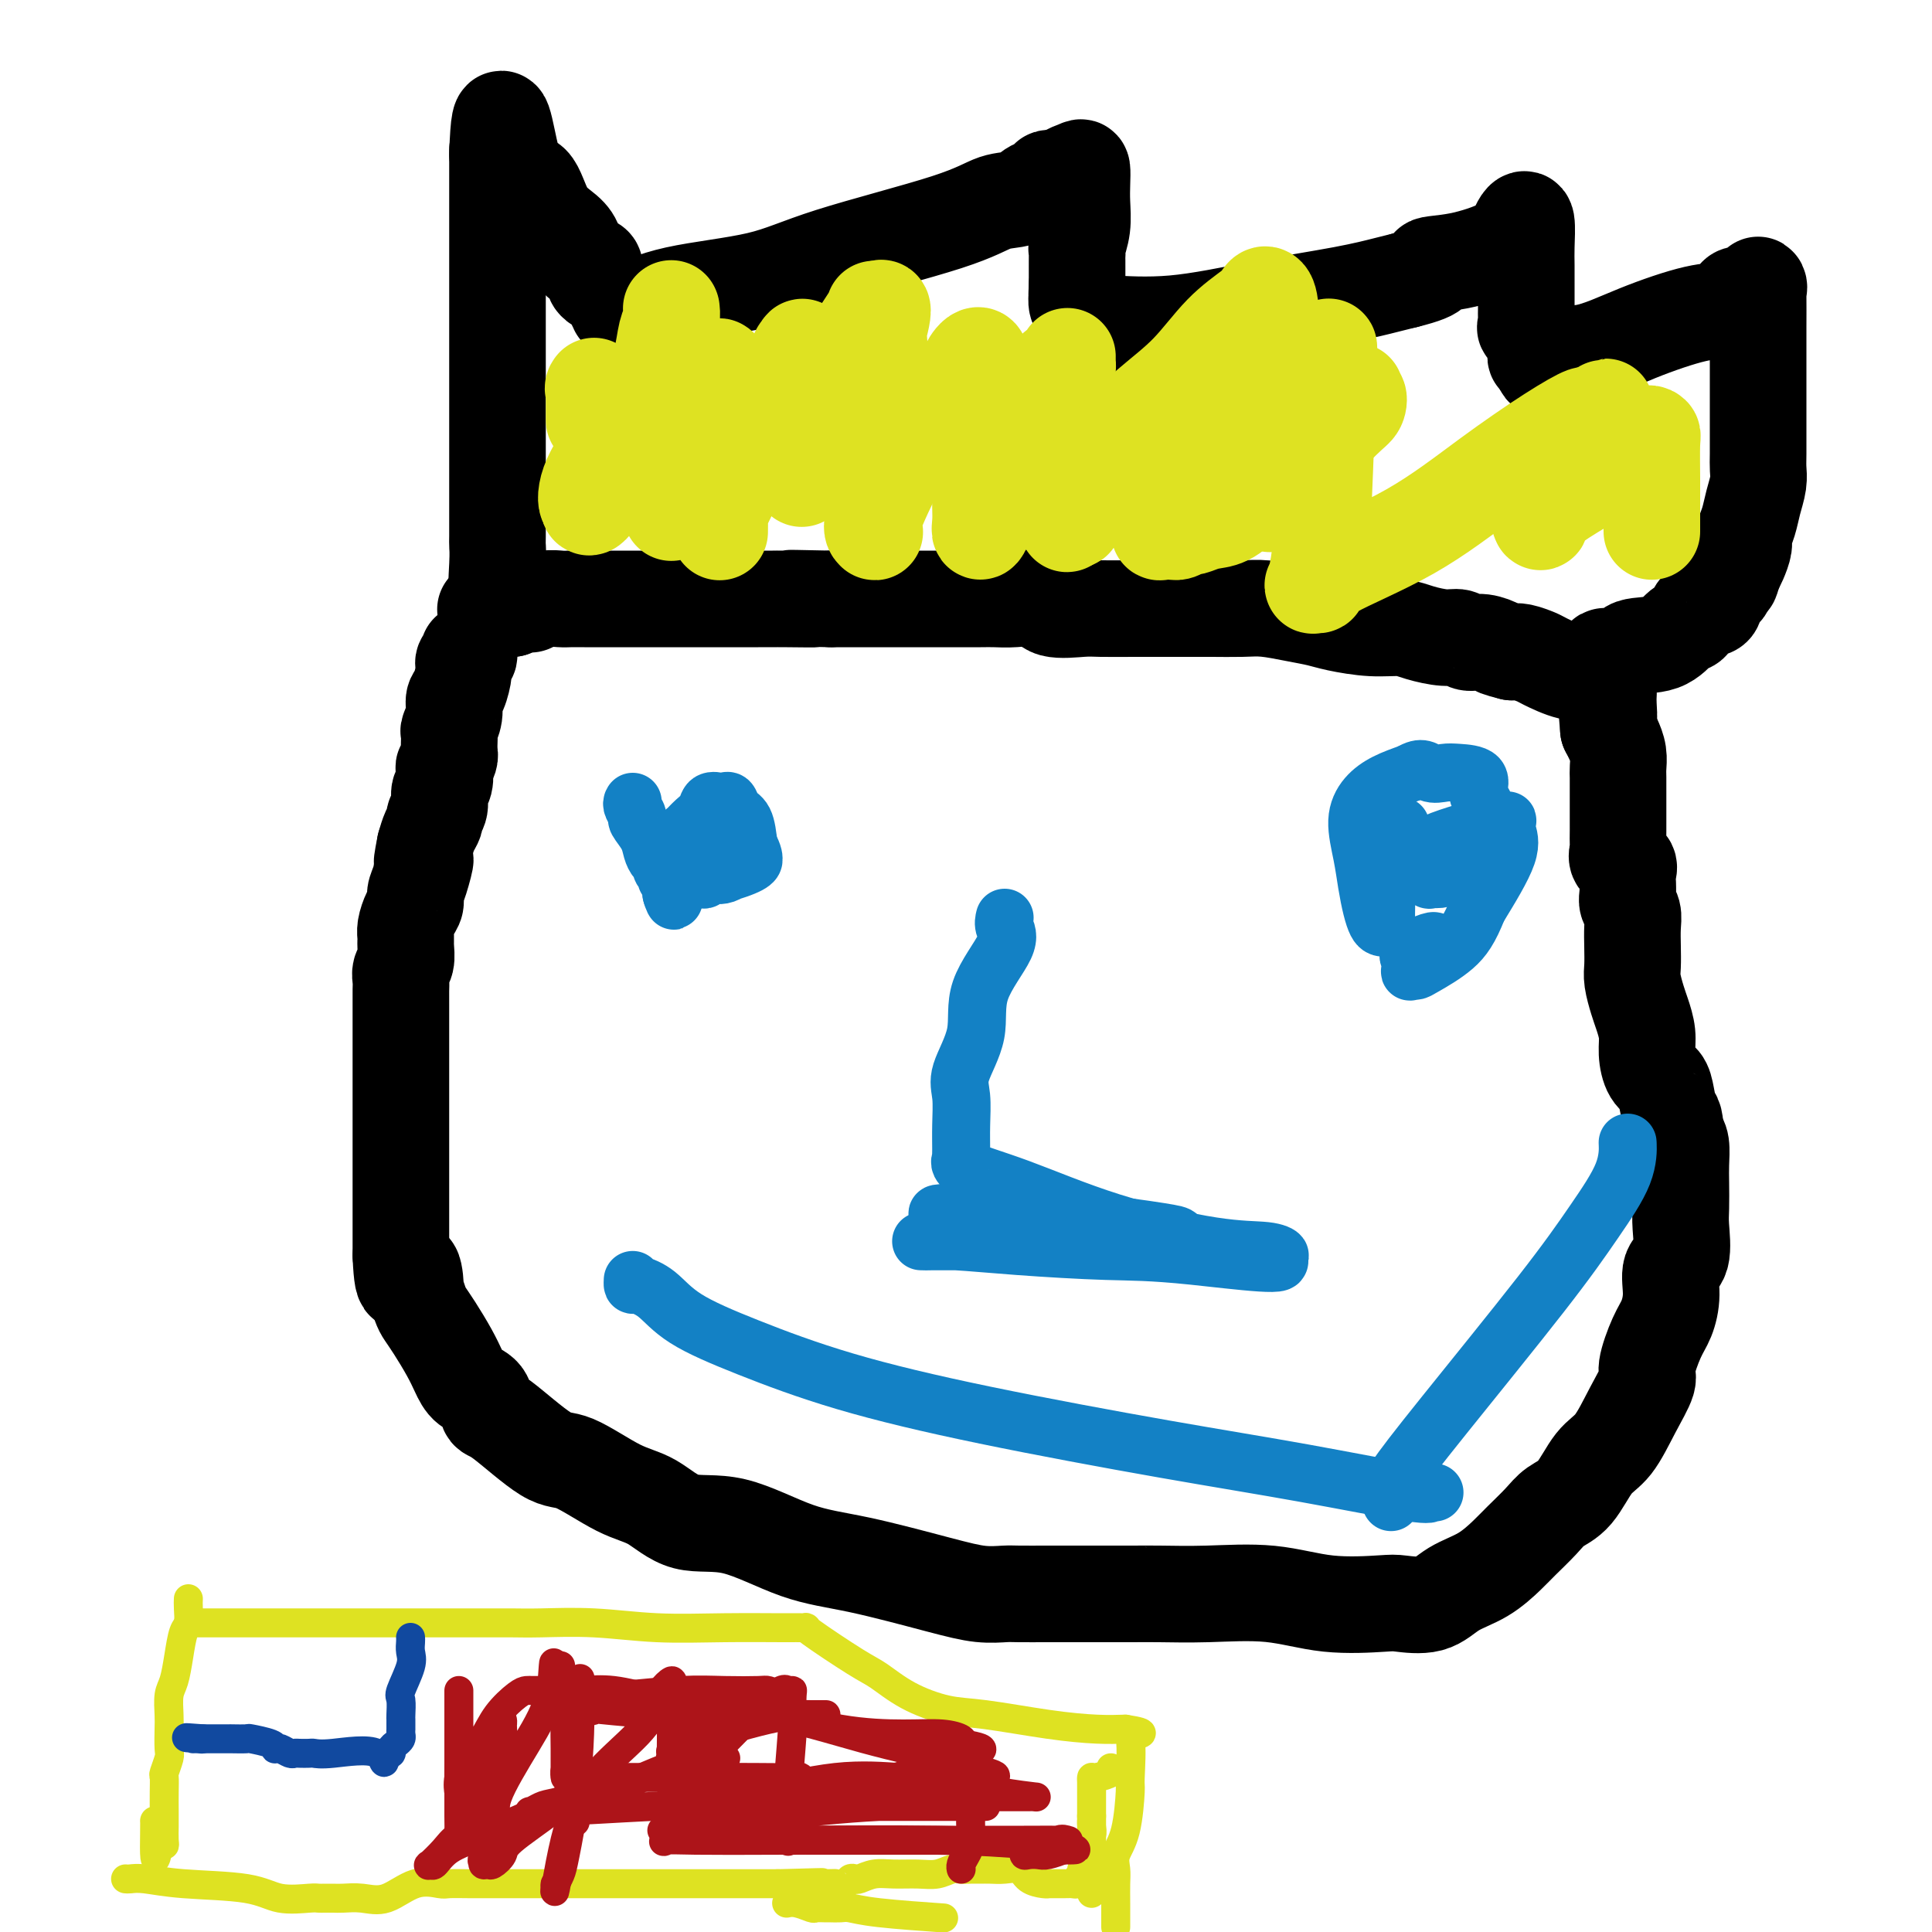 <svg viewBox='0 0 400 400' version='1.1' xmlns='http://www.w3.org/2000/svg' xmlns:xlink='http://www.w3.org/1999/xlink'><g fill='none' stroke='#000000' stroke-width='20' stroke-linecap='round' stroke-linejoin='round'><path d='M97,135c0.119,0.341 0.238,0.681 0,1c-0.238,0.319 -0.833,0.616 -1,1c-0.167,0.384 0.095,0.856 0,2c-0.095,1.144 -0.547,2.960 -1,4c-0.453,1.040 -0.906,1.305 -1,2c-0.094,0.695 0.171,1.821 0,3c-0.171,1.179 -0.778,2.411 -1,3c-0.222,0.589 -0.060,0.536 0,1c0.060,0.464 0.017,1.446 0,2c-0.017,0.554 -0.008,0.678 0,1c0.008,0.322 0.016,0.840 0,1c-0.016,0.160 -0.056,-0.038 0,0c0.056,0.038 0.207,0.313 0,1c-0.207,0.687 -0.772,1.787 -1,2c-0.228,0.213 -0.118,-0.462 0,0c0.118,0.462 0.243,2.059 0,3c-0.243,0.941 -0.853,1.224 -1,2c-0.147,0.776 0.168,2.045 0,3c-0.168,0.955 -0.818,1.596 -1,2c-0.182,0.404 0.105,0.570 0,1c-0.105,0.430 -0.601,1.123 -1,2c-0.399,0.877 -0.699,1.939 -1,3'/><path d='M88,175c-1.349,6.666 -0.221,3.332 0,3c0.221,-0.332 -0.467,2.337 -1,4c-0.533,1.663 -0.913,2.318 -1,3c-0.087,0.682 0.120,1.389 0,2c-0.120,0.611 -0.567,1.126 -1,2c-0.433,0.874 -0.852,2.107 -1,3c-0.148,0.893 -0.026,1.447 0,2c0.026,0.553 -0.046,1.106 0,2c0.046,0.894 0.208,2.129 0,3c-0.208,0.871 -0.788,1.378 -1,2c-0.212,0.622 -0.057,1.359 0,2c0.057,0.641 0.015,1.186 0,2c-0.015,0.814 -0.004,1.897 0,3c0.004,1.103 0.001,2.225 0,3c-0.001,0.775 -0.000,1.204 0,2c0.000,0.796 0.000,1.958 0,3c-0.000,1.042 -0.000,1.963 0,3c0.000,1.037 0.000,2.189 0,3c-0.000,0.811 -0.000,1.281 0,2c0.000,0.719 0.000,1.687 0,3c-0.000,1.313 -0.000,2.972 0,4c0.000,1.028 0.000,1.424 0,2c-0.000,0.576 -0.000,1.333 0,2c0.000,0.667 0.000,1.245 0,2c-0.000,0.755 -0.000,1.689 0,3c0.000,1.311 0.000,3.001 0,4c-0.000,0.999 -0.000,1.306 0,2c0.000,0.694 0.000,1.774 0,3c-0.000,1.226 -0.000,2.599 0,4c0.000,1.401 0.000,2.829 0,4c-0.000,1.171 -0.000,2.086 0,3'/><path d='M83,260c0.389,9.320 1.360,4.121 2,3c0.640,-1.121 0.947,1.836 1,3c0.053,1.164 -0.148,0.534 0,1c0.148,0.466 0.645,2.028 1,3c0.355,0.972 0.569,1.353 1,2c0.431,0.647 1.079,1.561 2,3c0.921,1.439 2.116,3.402 3,5c0.884,1.598 1.455,2.832 2,4c0.545,1.168 1.062,2.272 2,3c0.938,0.728 2.297,1.080 3,2c0.703,0.920 0.749,2.407 1,3c0.251,0.593 0.708,0.292 3,2c2.292,1.708 6.419,5.426 9,7c2.581,1.574 3.615,1.006 6,2c2.385,0.994 6.121,3.551 9,5c2.879,1.449 4.900,1.790 7,3c2.100,1.210 4.278,3.290 7,4c2.722,0.710 5.987,0.050 10,1c4.013,0.950 8.773,3.508 13,5c4.227,1.492 7.920,1.916 13,3c5.080,1.084 11.547,2.826 16,4c4.453,1.174 6.893,1.779 9,2c2.107,0.221 3.879,0.059 5,0c1.121,-0.059 1.589,-0.016 3,0c1.411,0.016 3.765,0.004 6,0c2.235,-0.004 4.352,-0.001 6,0c1.648,0.001 2.828,0.000 4,0c1.172,-0.000 2.335,-0.000 3,0c0.665,0.000 0.833,0.000 1,0'/><path d='M231,330c5.051,0.002 3.678,0.008 4,0c0.322,-0.008 2.338,-0.030 5,0c2.662,0.030 5.970,0.113 10,0c4.030,-0.113 8.783,-0.420 13,0c4.217,0.420 7.896,1.567 12,2c4.104,0.433 8.631,0.150 11,0c2.369,-0.150 2.581,-0.169 4,0c1.419,0.169 4.044,0.524 6,0c1.956,-0.524 3.241,-1.929 5,-3c1.759,-1.071 3.992,-1.810 6,-3c2.008,-1.190 3.790,-2.833 5,-4c1.210,-1.167 1.849,-1.860 3,-3c1.151,-1.140 2.814,-2.728 4,-4c1.186,-1.272 1.895,-2.228 3,-3c1.105,-0.772 2.605,-1.359 4,-3c1.395,-1.641 2.684,-4.337 4,-6c1.316,-1.663 2.660,-2.293 4,-4c1.340,-1.707 2.677,-4.489 4,-7c1.323,-2.511 2.632,-4.750 3,-6c0.368,-1.250 -0.205,-1.511 0,-3c0.205,-1.489 1.187,-4.205 2,-6c0.813,-1.795 1.458,-2.669 2,-4c0.542,-1.331 0.982,-3.120 1,-5c0.018,-1.880 -0.388,-3.850 0,-5c0.388,-1.150 1.568,-1.479 2,-3c0.432,-1.521 0.117,-4.235 0,-6c-0.117,-1.765 -0.034,-2.581 0,-4c0.034,-1.419 0.019,-3.442 0,-5c-0.019,-1.558 -0.044,-2.650 0,-4c0.044,-1.350 0.155,-2.957 0,-4c-0.155,-1.043 -0.578,-1.521 -1,-2'/><path d='M347,235c-0.329,-4.575 -0.653,-3.511 -1,-4c-0.347,-0.489 -0.719,-2.531 -1,-4c-0.281,-1.469 -0.471,-2.364 -1,-3c-0.529,-0.636 -1.398,-1.012 -2,-2c-0.602,-0.988 -0.935,-2.589 -1,-4c-0.065,-1.411 0.140,-2.631 0,-4c-0.140,-1.369 -0.626,-2.886 -1,-4c-0.374,-1.114 -0.636,-1.824 -1,-3c-0.364,-1.176 -0.828,-2.818 -1,-4c-0.172,-1.182 -0.050,-1.902 0,-3c0.050,-1.098 0.027,-2.573 0,-4c-0.027,-1.427 -0.060,-2.807 0,-4c0.060,-1.193 0.212,-2.199 0,-3c-0.212,-0.801 -0.789,-1.397 -1,-2c-0.211,-0.603 -0.054,-1.212 0,-2c0.054,-0.788 0.007,-1.754 0,-2c-0.007,-0.246 0.026,0.228 0,0c-0.026,-0.228 -0.112,-1.159 0,-2c0.112,-0.841 0.422,-1.594 0,-2c-0.422,-0.406 -1.577,-0.466 -2,-1c-0.423,-0.534 -0.113,-1.541 0,-2c0.113,-0.459 0.030,-0.369 0,-1c-0.030,-0.631 -0.008,-1.983 0,-3c0.008,-1.017 0.002,-1.700 0,-3c-0.002,-1.300 0.000,-3.219 0,-4c-0.000,-0.781 -0.003,-0.425 0,-1c0.003,-0.575 0.012,-2.079 0,-3c-0.012,-0.921 -0.044,-1.257 0,-2c0.044,-0.743 0.166,-1.892 0,-3c-0.166,-1.108 -0.619,-2.174 -1,-3c-0.381,-0.826 -0.691,-1.413 -1,-2'/><path d='M333,151c-0.774,-8.634 -0.208,-4.219 0,-3c0.208,1.219 0.057,-0.759 0,-2c-0.057,-1.241 -0.020,-1.744 0,-2c0.020,-0.256 0.022,-0.265 0,-1c-0.022,-0.735 -0.067,-2.198 0,-3c0.067,-0.802 0.246,-0.945 0,-1c-0.246,-0.055 -0.917,-0.021 -1,0c-0.083,0.021 0.421,0.031 0,0c-0.421,-0.031 -1.769,-0.103 -3,0c-1.231,0.103 -2.347,0.381 -4,0c-1.653,-0.381 -3.845,-1.422 -5,-2c-1.155,-0.578 -1.272,-0.694 -2,-1c-0.728,-0.306 -2.065,-0.802 -3,-1c-0.935,-0.198 -1.467,-0.099 -2,0'/><path d='M313,135c-3.634,-0.935 -2.718,-0.772 -3,-1c-0.282,-0.228 -1.762,-0.849 -3,-1c-1.238,-0.151 -2.233,0.166 -3,0c-0.767,-0.166 -1.304,-0.814 -2,-1c-0.696,-0.186 -1.551,0.091 -3,0c-1.449,-0.091 -3.492,-0.549 -5,-1c-1.508,-0.451 -2.481,-0.894 -4,-1c-1.519,-0.106 -3.585,0.126 -6,0c-2.415,-0.126 -5.179,-0.608 -7,-1c-1.821,-0.392 -2.700,-0.693 -4,-1c-1.300,-0.307 -3.021,-0.618 -5,-1c-1.979,-0.382 -4.214,-0.834 -6,-1c-1.786,-0.166 -3.122,-0.044 -5,0c-1.878,0.044 -4.299,0.012 -6,0c-1.701,-0.012 -2.682,-0.004 -4,0c-1.318,0.004 -2.973,0.003 -5,0c-2.027,-0.003 -4.427,-0.008 -7,0c-2.573,0.008 -5.318,0.030 -7,0c-1.682,-0.030 -2.302,-0.113 -4,0c-1.698,0.113 -4.473,0.423 -6,0c-1.527,-0.423 -1.804,-1.577 -3,-2c-1.196,-0.423 -3.311,-0.113 -5,0c-1.689,0.113 -2.953,0.030 -4,0c-1.047,-0.030 -1.875,-0.008 -3,0c-1.125,0.008 -2.545,0.002 -4,0c-1.455,-0.002 -2.946,-0.001 -5,0c-2.054,0.001 -4.672,0.000 -7,0c-2.328,-0.000 -4.366,-0.000 -6,0c-1.634,0.000 -2.863,0.000 -4,0c-1.137,-0.000 -2.182,-0.000 -3,0c-0.818,0.000 -1.409,0.000 -2,0'/><path d='M172,124c-14.563,-0.309 -5.970,-0.083 -4,0c1.970,0.083 -2.684,0.022 -5,0c-2.316,-0.022 -2.296,-0.006 -3,0c-0.704,0.006 -2.134,0.002 -3,0c-0.866,-0.002 -1.170,-0.000 -2,0c-0.830,0.000 -2.188,0.000 -3,0c-0.812,-0.000 -1.078,-0.000 -2,0c-0.922,0.000 -2.500,0.000 -4,0c-1.500,-0.000 -2.923,-0.000 -4,0c-1.077,0.000 -1.808,-0.000 -3,0c-1.192,0.000 -2.844,0.000 -4,0c-1.156,-0.000 -1.815,-0.000 -3,0c-1.185,0.000 -2.897,0.000 -5,0c-2.103,-0.000 -4.596,-0.001 -6,0c-1.404,0.001 -1.719,0.004 -2,0c-0.281,-0.004 -0.530,-0.015 -1,0c-0.470,0.015 -1.163,0.057 -2,0c-0.837,-0.057 -1.820,-0.212 -3,0c-1.180,0.212 -2.556,0.792 -3,1c-0.444,0.208 0.046,0.046 0,0c-0.046,-0.046 -0.628,0.026 -1,0c-0.372,-0.026 -0.535,-0.150 -1,0c-0.465,0.150 -1.233,0.575 -2,1'/><path d='M106,126c-10.377,0.309 -3.320,0.083 -1,0c2.320,-0.083 -0.097,-0.022 -1,0c-0.903,0.022 -0.294,0.006 0,0c0.294,-0.006 0.271,-0.002 0,0c-0.271,0.002 -0.792,0.000 -1,0c-0.208,-0.000 -0.104,-0.000 0,0'/><path d='M103,126c-0.464,-1.807 -0.124,-6.324 0,-9c0.124,-2.676 0.033,-3.512 0,-4c-0.033,-0.488 -0.009,-0.627 0,-2c0.009,-1.373 0.002,-3.978 0,-6c-0.002,-2.022 -0.001,-3.460 0,-5c0.001,-1.540 0.000,-3.183 0,-5c-0.000,-1.817 -0.000,-3.808 0,-5c0.000,-1.192 0.000,-1.583 0,-3c-0.000,-1.417 -0.000,-3.859 0,-6c0.000,-2.141 0.000,-3.982 0,-6c-0.000,-2.018 -0.000,-4.214 0,-6c0.000,-1.786 0.000,-3.164 0,-5c-0.000,-1.836 -0.000,-4.132 0,-6c0.000,-1.868 0.000,-3.309 0,-5c-0.000,-1.691 -0.000,-3.631 0,-5c0.000,-1.369 0.000,-2.167 0,-3c-0.000,-0.833 -0.000,-1.700 0,-3c0.000,-1.300 0.000,-3.032 0,-4c-0.000,-0.968 -0.000,-1.171 0,-2c0.000,-0.829 0.000,-2.284 0,-3c-0.000,-0.716 -0.000,-0.693 0,-1c0.000,-0.307 0.000,-0.945 0,-1c-0.000,-0.055 -0.000,0.472 0,1'/><path d='M103,32c0.470,-14.536 1.646,-3.876 3,1c1.354,4.876 2.885,3.969 4,5c1.115,1.031 1.813,4.001 3,6c1.187,1.999 2.861,3.029 4,4c1.139,0.971 1.741,1.884 2,3c0.259,1.116 0.173,2.434 1,3c0.827,0.566 2.565,0.380 3,1c0.435,0.620 -0.433,2.047 0,3c0.433,0.953 2.168,1.432 3,2c0.832,0.568 0.762,1.223 1,2c0.238,0.777 0.784,1.675 1,2c0.216,0.325 0.102,0.078 0,0c-0.102,-0.078 -0.190,0.013 0,0c0.190,-0.013 0.659,-0.132 1,0c0.341,0.132 0.554,0.514 2,0c1.446,-0.514 4.125,-1.924 9,-3c4.875,-1.076 11.946,-1.817 17,-3c5.054,-1.183 8.091,-2.807 15,-5c6.909,-2.193 17.691,-4.955 24,-7c6.309,-2.045 8.145,-3.375 10,-4c1.855,-0.625 3.729,-0.546 5,-1c1.271,-0.454 1.939,-1.441 3,-2c1.061,-0.559 2.517,-0.689 3,-1c0.483,-0.311 -0.005,-0.803 0,-1c0.005,-0.197 0.502,-0.098 1,0'/><path d='M218,37c9.534,-3.261 2.870,-0.915 1,0c-1.870,0.915 1.054,0.397 2,0c0.946,-0.397 -0.087,-0.673 0,-1c0.087,-0.327 1.292,-0.703 2,-1c0.708,-0.297 0.918,-0.514 1,0c0.082,0.514 0.036,1.759 0,3c-0.036,1.241 -0.062,2.479 0,4c0.062,1.521 0.213,3.324 0,5c-0.213,1.676 -0.789,3.224 -1,4c-0.211,0.776 -0.057,0.781 0,1c0.057,0.219 0.015,0.653 0,1c-0.015,0.347 -0.004,0.607 0,1c0.004,0.393 0.001,0.920 0,1c-0.001,0.080 -0.000,-0.286 0,0c0.000,0.286 0.000,1.225 0,2c-0.000,0.775 -0.000,1.388 0,2'/><path d='M223,59c-0.154,3.407 -0.037,1.424 0,1c0.037,-0.424 -0.004,0.709 0,1c0.004,0.291 0.053,-0.262 0,0c-0.053,0.262 -0.206,1.337 0,2c0.206,0.663 0.773,0.913 1,1c0.227,0.087 0.114,0.012 0,0c-0.114,-0.012 -0.227,0.039 0,0c0.227,-0.039 0.796,-0.168 1,0c0.204,0.168 0.044,0.634 0,1c-0.044,0.366 0.029,0.633 0,1c-0.029,0.367 -0.159,0.833 0,1c0.159,0.167 0.606,0.036 1,0c0.394,-0.036 0.735,0.023 1,0c0.265,-0.023 0.454,-0.128 3,0c2.546,0.128 7.447,0.490 13,0c5.553,-0.490 11.756,-1.832 18,-3c6.244,-1.168 12.527,-2.161 17,-3c4.473,-0.839 7.135,-1.526 9,-2c1.865,-0.474 2.932,-0.737 4,-1'/><path d='M291,58c8.328,-2.049 5.148,-2.671 5,-3c-0.148,-0.329 2.735,-0.366 6,-1c3.265,-0.634 6.913,-1.867 9,-3c2.087,-1.133 2.612,-2.167 3,-3c0.388,-0.833 0.640,-1.466 1,-2c0.360,-0.534 0.829,-0.970 1,0c0.171,0.970 0.046,3.347 0,5c-0.046,1.653 -0.012,2.581 0,4c0.012,1.419 0.001,3.330 0,5c-0.001,1.670 0.007,3.099 0,4c-0.007,0.901 -0.030,1.274 0,2c0.030,0.726 0.113,1.805 0,2c-0.113,0.195 -0.423,-0.494 0,0c0.423,0.494 1.580,2.171 2,3c0.420,0.829 0.102,0.810 0,1c-0.102,0.190 0.011,0.590 0,1c-0.011,0.410 -0.146,0.832 0,1c0.146,0.168 0.573,0.084 1,0'/><path d='M319,74c0.625,4.344 0.689,1.204 2,0c1.311,-1.204 3.871,-0.473 7,-1c3.129,-0.527 6.827,-2.313 11,-4c4.173,-1.687 8.823,-3.274 12,-4c3.177,-0.726 4.883,-0.589 6,-1c1.117,-0.411 1.644,-1.368 2,-2c0.356,-0.632 0.540,-0.938 1,-1c0.460,-0.062 1.195,0.120 2,0c0.805,-0.120 1.680,-0.544 2,-1c0.320,-0.456 0.086,-0.945 0,-1c-0.086,-0.055 -0.023,0.324 0,2c0.023,1.676 0.006,4.647 0,7c-0.006,2.353 -0.002,4.087 0,6c0.002,1.913 0.000,4.007 0,6c-0.000,1.993 0.001,3.887 0,5c-0.001,1.113 -0.003,1.445 0,3c0.003,1.555 0.012,4.334 0,6c-0.012,1.666 -0.046,2.218 0,3c0.046,0.782 0.171,1.794 0,3c-0.171,1.206 -0.637,2.606 -1,4c-0.363,1.394 -0.622,2.782 -1,4c-0.378,1.218 -0.874,2.265 -1,3c-0.126,0.735 0.120,1.160 0,2c-0.120,0.840 -0.606,2.097 -1,3c-0.394,0.903 -0.697,1.451 -1,2'/><path d='M359,118c-0.930,3.191 -0.757,2.168 -1,2c-0.243,-0.168 -0.904,0.519 -1,1c-0.096,0.481 0.374,0.755 0,1c-0.374,0.245 -1.592,0.460 -2,1c-0.408,0.540 -0.007,1.406 0,2c0.007,0.594 -0.381,0.916 -1,1c-0.619,0.084 -1.467,-0.072 -2,0c-0.533,0.072 -0.749,0.371 -1,1c-0.251,0.629 -0.538,1.588 -1,2c-0.462,0.412 -1.101,0.279 -2,1c-0.899,0.721 -2.058,2.298 -4,3c-1.942,0.702 -4.666,0.531 -6,1c-1.334,0.469 -1.279,1.579 -2,2c-0.721,0.421 -2.218,0.151 -3,0c-0.782,-0.151 -0.849,-0.185 -1,0c-0.151,0.185 -0.387,0.588 -1,1c-0.613,0.412 -1.604,0.832 -2,1c-0.396,0.168 -0.198,0.084 0,0'/></g>
<g fill='none' stroke='#DEE222' stroke-width='20' stroke-linecap='round' stroke-linejoin='round'><path d='M123,87c0.000,-0.107 0.000,-0.215 0,-1c-0.000,-0.785 -0.000,-2.249 0,-3c0.000,-0.751 0.001,-0.790 0,-1c-0.001,-0.210 -0.002,-0.591 0,-1c0.002,-0.409 0.008,-0.847 0,-1c-0.008,-0.153 -0.030,-0.020 0,0c0.030,0.020 0.113,-0.072 0,0c-0.113,0.072 -0.423,0.309 0,1c0.423,0.691 1.577,1.836 2,3c0.423,1.164 0.113,2.348 0,3c-0.113,0.652 -0.030,0.772 0,1c0.030,0.228 0.008,0.564 0,1c-0.008,0.436 -0.002,0.973 0,1c0.002,0.027 0.001,-0.454 0,0c-0.001,0.454 -0.000,1.844 0,3c0.000,1.156 0.000,2.078 0,3'/><path d='M125,96c0.308,3.170 0.079,3.096 0,3c-0.079,-0.096 -0.006,-0.214 0,0c0.006,0.214 -0.055,0.760 0,1c0.055,0.240 0.225,0.172 0,0c-0.225,-0.172 -0.844,-0.450 -1,0c-0.156,0.450 0.151,1.628 0,2c-0.151,0.372 -0.759,-0.060 -1,0c-0.241,0.060 -0.116,0.614 0,1c0.116,0.386 0.224,0.604 0,1c-0.224,0.396 -0.778,0.970 -1,1c-0.222,0.030 -0.111,-0.485 0,-1'/><path d='M122,104c-0.697,0.746 -0.940,-1.390 0,-4c0.940,-2.610 3.064,-5.693 5,-9c1.936,-3.307 3.685,-6.839 5,-9c1.315,-2.161 2.195,-2.951 3,-4c0.805,-1.049 1.536,-2.358 2,-4c0.464,-1.642 0.660,-3.618 1,-5c0.340,-1.382 0.823,-2.171 1,-3c0.177,-0.829 0.047,-1.700 0,-2c-0.047,-0.300 -0.013,-0.030 0,0c0.013,0.030 0.003,-0.179 0,0c-0.003,0.179 -0.001,0.746 0,2c0.001,1.254 0.000,3.196 0,5c-0.000,1.804 -0.000,3.469 0,6c0.000,2.531 0.000,5.928 0,8c-0.000,2.072 -0.000,2.819 0,4c0.000,1.181 0.000,2.797 0,4c-0.000,1.203 -0.000,1.994 0,3c0.000,1.006 0.000,2.229 0,3c-0.000,0.771 -0.000,1.092 0,2c0.000,0.908 0.000,2.402 0,3c-0.000,0.598 -0.000,0.299 0,0'/><path d='M139,104c-0.009,5.265 -0.031,-0.571 0,-3c0.031,-2.429 0.116,-1.449 0,-2c-0.116,-0.551 -0.434,-2.632 0,-5c0.434,-2.368 1.619,-5.022 3,-7c1.381,-1.978 2.959,-3.279 4,-5c1.041,-1.721 1.547,-3.861 2,-5c0.453,-1.139 0.853,-1.275 1,-1c0.147,0.275 0.039,0.963 0,2c-0.039,1.037 -0.011,2.424 0,4c0.011,1.576 0.003,3.343 0,6c-0.003,2.657 -0.001,6.206 0,9c0.001,2.794 0.000,4.832 0,6c-0.000,1.168 0.000,1.465 0,2c-0.000,0.535 -0.000,1.307 0,2c0.000,0.693 0.002,1.307 0,2c-0.002,0.693 -0.006,1.467 0,1c0.006,-0.467 0.022,-2.174 0,-3c-0.022,-0.826 -0.080,-0.771 1,-3c1.080,-2.229 3.300,-6.742 5,-10c1.700,-3.258 2.881,-5.262 4,-8c1.119,-2.738 2.177,-6.211 3,-8c0.823,-1.789 1.412,-1.895 2,-2'/><path d='M164,76c2.486,-5.578 1.202,-2.523 1,-2c-0.202,0.523 0.678,-1.487 1,-2c0.322,-0.513 0.086,0.472 0,1c-0.086,0.528 -0.023,0.599 0,2c0.023,1.401 0.005,4.133 0,7c-0.005,2.867 0.002,5.870 0,8c-0.002,2.130 -0.014,3.387 0,5c0.014,1.613 0.054,3.582 0,4c-0.054,0.418 -0.203,-0.715 0,-2c0.203,-1.285 0.757,-2.723 1,-4c0.243,-1.277 0.174,-2.395 1,-5c0.826,-2.605 2.547,-6.698 5,-11c2.453,-4.302 5.637,-8.813 7,-11c1.363,-2.187 0.905,-2.050 1,-2c0.095,0.050 0.741,0.014 1,0c0.259,-0.014 0.129,-0.007 0,0'/><path d='M182,64c1.393,-1.161 0.374,2.436 0,4c-0.374,1.564 -0.104,1.096 0,3c0.104,1.904 0.042,6.180 0,9c-0.042,2.820 -0.064,4.184 0,7c0.064,2.816 0.213,7.084 0,10c-0.213,2.916 -0.788,4.481 -1,6c-0.212,1.519 -0.061,2.993 0,4c0.061,1.007 0.031,1.547 0,2c-0.031,0.453 -0.063,0.821 0,1c0.063,0.179 0.220,0.171 0,0c-0.220,-0.171 -0.817,-0.506 0,-3c0.817,-2.494 3.050,-7.147 5,-11c1.950,-3.853 3.619,-6.906 6,-10c2.381,-3.094 5.475,-6.230 7,-8c1.525,-1.770 1.481,-2.176 2,-3c0.519,-0.824 1.601,-2.068 2,-1c0.399,1.068 0.114,4.448 0,7c-0.114,2.552 -0.057,4.276 0,6'/><path d='M203,87c0.309,2.539 0.083,2.885 0,4c-0.083,1.115 -0.022,2.997 0,4c0.022,1.003 0.005,1.126 0,2c-0.005,0.874 0.003,2.501 0,4c-0.003,1.499 -0.016,2.872 0,4c0.016,1.128 0.061,2.011 0,3c-0.061,0.989 -0.227,2.083 0,2c0.227,-0.083 0.847,-1.343 1,-2c0.153,-0.657 -0.163,-0.712 1,-4c1.163,-3.288 3.804,-9.808 6,-14c2.196,-4.192 3.947,-6.054 5,-8c1.053,-1.946 1.406,-3.976 2,-5c0.594,-1.024 1.427,-1.044 2,-1c0.573,0.044 0.886,0.150 1,0c0.114,-0.150 0.031,-0.557 0,-1c-0.031,-0.443 -0.008,-0.921 0,-1c0.008,-0.079 0.002,0.242 0,0c-0.002,-0.242 -0.001,-1.048 0,1c0.001,2.048 0.003,6.949 0,11c-0.003,4.051 -0.011,7.251 0,11c0.011,3.749 0.041,8.048 0,10c-0.041,1.952 -0.155,1.558 0,1c0.155,-0.558 0.577,-1.279 1,-2'/><path d='M222,106c0.345,4.234 0.708,-0.180 2,-4c1.292,-3.820 3.512,-7.047 6,-10c2.488,-2.953 5.244,-5.631 8,-8c2.756,-2.369 5.512,-4.429 8,-7c2.488,-2.571 4.709,-5.652 7,-8c2.291,-2.348 4.652,-3.963 6,-5c1.348,-1.037 1.682,-1.494 2,-2c0.318,-0.506 0.621,-1.059 1,-1c0.379,0.059 0.834,0.729 1,3c0.166,2.271 0.045,6.142 0,10c-0.045,3.858 -0.012,7.704 0,11c0.012,3.296 0.003,6.043 0,8c-0.003,1.957 -0.002,3.124 0,4c0.002,0.876 0.004,1.462 0,2c-0.004,0.538 -0.013,1.027 0,2c0.013,0.973 0.050,2.431 0,3c-0.050,0.569 -0.185,0.248 0,0c0.185,-0.248 0.690,-0.423 1,-1c0.310,-0.577 0.423,-1.557 2,-4c1.577,-2.443 4.617,-6.350 7,-9c2.383,-2.650 4.109,-4.043 5,-5c0.891,-0.957 0.945,-1.479 1,-2'/><path d='M279,83c2.646,-3.448 1.262,-1.567 1,-1c-0.262,0.567 0.597,-0.178 1,0c0.403,0.178 0.351,1.280 0,2c-0.351,0.720 -1.002,1.059 -3,3c-1.998,1.941 -5.342,5.483 -8,8c-2.658,2.517 -4.630,4.008 -6,5c-1.370,0.992 -2.140,1.485 -3,2c-0.860,0.515 -1.812,1.051 -3,2c-1.188,0.949 -2.612,2.311 -4,3c-1.388,0.689 -2.740,0.707 -4,1c-1.260,0.293 -2.427,0.863 -3,1c-0.573,0.137 -0.552,-0.160 -1,0c-0.448,0.160 -1.364,0.776 -2,1c-0.636,0.224 -0.990,0.054 -1,0c-0.010,-0.054 0.326,0.006 0,0c-0.326,-0.006 -1.314,-0.079 -2,0c-0.686,0.079 -1.071,0.310 -1,0c0.071,-0.310 0.596,-1.160 1,-2c0.404,-0.840 0.687,-1.668 2,-4c1.313,-2.332 3.657,-6.166 6,-10'/><path d='M249,94c2.837,-4.063 5.929,-6.219 8,-8c2.071,-1.781 3.122,-3.185 4,-4c0.878,-0.815 1.584,-1.040 3,-2c1.416,-0.960 3.543,-2.655 5,-4c1.457,-1.345 2.244,-2.341 3,-3c0.756,-0.659 1.482,-0.981 2,-1c0.518,-0.019 0.829,0.265 1,0c0.171,-0.265 0.202,-1.080 0,5c-0.202,6.080 -0.639,19.056 -1,27c-0.361,7.944 -0.648,10.855 -1,13c-0.352,2.145 -0.769,3.524 -1,4c-0.231,0.476 -0.277,0.049 0,0c0.277,-0.049 0.875,0.280 1,0c0.125,-0.280 -0.225,-1.169 3,-3c3.225,-1.831 10.024,-4.604 16,-8c5.976,-3.396 11.127,-7.415 16,-11c4.873,-3.585 9.466,-6.734 13,-9c3.534,-2.266 6.010,-3.647 7,-4c0.990,-0.353 0.495,0.324 0,1'/><path d='M328,87c8.676,-5.351 2.367,-1.730 0,1c-2.367,2.730 -0.791,4.568 -1,6c-0.209,1.432 -2.201,2.459 -4,5c-1.799,2.541 -3.405,6.596 -4,8c-0.595,1.404 -0.180,0.156 0,0c0.180,-0.156 0.126,0.779 0,1c-0.126,0.221 -0.322,-0.274 0,-1c0.322,-0.726 1.162,-1.684 3,-3c1.838,-1.316 4.675,-2.992 8,-5c3.325,-2.008 7.140,-4.349 9,-6c1.860,-1.651 1.766,-2.613 2,-3c0.234,-0.387 0.795,-0.199 1,0c0.205,0.199 0.055,0.408 0,2c-0.055,1.592 -0.015,4.566 0,7c0.015,2.434 0.004,4.326 0,6c-0.004,1.674 -0.001,3.129 0,4c0.001,0.871 0.000,1.158 0,1c-0.000,-0.158 -0.000,-0.759 0,-1c0.000,-0.241 0.000,-0.120 0,0'/></g>
<g fill='none' stroke='#DEE222' stroke-width='6' stroke-linecap='round' stroke-linejoin='round'><path d='M39,331c-0.024,0.535 -0.048,1.071 0,2c0.048,0.929 0.167,2.253 0,3c-0.167,0.747 -0.619,0.917 -1,2c-0.381,1.083 -0.690,3.079 -1,5c-0.310,1.921 -0.619,3.768 -1,5c-0.381,1.232 -0.833,1.848 -1,3c-0.167,1.152 -0.048,2.842 0,4c0.048,1.158 0.027,1.786 0,3c-0.027,1.214 -0.060,3.013 0,4c0.060,0.987 0.212,1.163 0,2c-0.212,0.837 -0.789,2.334 -1,3c-0.211,0.666 -0.057,0.500 0,1c0.057,0.500 0.016,1.665 0,3c-0.016,1.335 -0.007,2.838 0,4c0.007,1.162 0.012,1.981 0,3c-0.012,1.019 -0.042,2.236 0,3c0.042,0.764 0.155,1.075 0,1c-0.155,-0.075 -0.577,-0.538 -1,-1'/><path d='M33,381c-1.155,7.690 -1.042,1.917 -1,-1c0.042,-2.917 0.012,-2.976 0,-3c-0.012,-0.024 -0.006,-0.012 0,0'/><path d='M39,336c0.317,-0.000 0.634,-0.000 1,0c0.366,0.000 0.782,0.000 1,0c0.218,-0.000 0.237,-0.000 3,0c2.763,0.000 8.269,0.000 13,0c4.731,-0.000 8.685,-0.000 13,0c4.315,0.000 8.989,0.000 12,0c3.011,-0.000 4.359,-0.000 6,0c1.641,0.000 3.575,0.000 5,0c1.425,-0.000 2.341,-0.000 3,0c0.659,0.000 1.063,0.000 1,0c-0.063,-0.000 -0.592,-0.001 0,0c0.592,0.001 2.304,0.004 4,0c1.696,-0.004 3.374,-0.015 5,0c1.626,0.015 3.198,0.057 6,0c2.802,-0.057 6.834,-0.211 11,0c4.166,0.211 8.466,0.789 13,1c4.534,0.211 9.302,0.055 14,0c4.698,-0.055 9.327,-0.008 12,0c2.673,0.008 3.389,-0.022 4,0c0.611,0.022 1.118,0.095 1,0c-0.118,-0.095 -0.862,-0.358 1,1c1.862,1.358 6.329,4.338 9,6c2.671,1.662 3.547,2.007 5,3c1.453,0.993 3.483,2.634 6,4c2.517,1.366 5.523,2.457 8,3c2.477,0.543 4.427,0.537 8,1c3.573,0.463 8.770,1.394 13,2c4.230,0.606 7.494,0.887 10,1c2.506,0.113 4.253,0.056 6,0'/><path d='M233,358c5.950,0.910 2.325,1.184 1,1c-1.325,-0.184 -0.348,-0.825 0,1c0.348,1.825 0.069,6.116 0,8c-0.069,1.884 0.073,1.361 0,3c-0.073,1.639 -0.359,5.441 -1,8c-0.641,2.559 -1.636,3.873 -2,5c-0.364,1.127 -0.098,2.065 0,3c0.098,0.935 0.026,1.867 0,3c-0.026,1.133 -0.008,2.467 0,4c0.008,1.533 0.004,3.267 0,5'/><path d='M194,397c1.189,0.083 2.378,0.166 0,0c-2.378,-0.166 -8.324,-0.580 -12,-1c-3.676,-0.420 -5.083,-0.845 -6,-1c-0.917,-0.155 -1.343,-0.041 -2,0c-0.657,0.041 -1.544,0.007 -2,0c-0.456,-0.007 -0.480,0.012 -1,0c-0.520,-0.012 -1.537,-0.056 -2,0c-0.463,0.056 -0.371,0.211 -1,0c-0.629,-0.211 -1.977,-0.788 -3,-1c-1.023,-0.212 -1.721,-0.061 -2,0c-0.279,0.061 -0.140,0.030 0,0'/><path d='M26,389c0.232,0.027 0.464,0.053 1,0c0.536,-0.053 1.376,-0.186 3,0c1.624,0.186 4.031,0.691 8,1c3.969,0.309 9.498,0.423 13,1c3.502,0.577 4.975,1.619 7,2c2.025,0.381 4.601,0.102 6,0c1.399,-0.102 1.619,-0.027 2,0c0.381,0.027 0.922,0.006 1,0c0.078,-0.006 -0.309,0.001 0,0c0.309,-0.001 1.312,-0.012 2,0c0.688,0.012 1.060,0.045 2,0c0.940,-0.045 2.449,-0.170 4,0c1.551,0.170 3.146,0.634 5,0c1.854,-0.634 3.968,-2.366 6,-3c2.032,-0.634 3.983,-0.170 5,0c1.017,0.170 1.100,0.046 2,0c0.900,-0.046 2.617,-0.012 4,0c1.383,0.012 2.432,0.003 4,0c1.568,-0.003 3.654,-0.001 5,0c1.346,0.001 1.950,0.000 4,0c2.050,-0.000 5.546,-0.000 9,0c3.454,0.000 6.867,0.000 10,0c3.133,-0.000 5.985,-0.000 8,0c2.015,0.000 3.192,0.000 5,0c1.808,-0.000 4.248,-0.000 6,0c1.752,0.000 2.818,0.000 4,0c1.182,-0.000 2.481,-0.000 4,0c1.519,0.000 3.260,0.000 5,0'/><path d='M161,390c16.501,-0.465 6.252,-0.128 4,0c-2.252,0.128 3.491,0.048 6,0c2.509,-0.048 1.784,-0.064 2,0c0.216,0.064 1.373,0.210 2,0c0.627,-0.210 0.725,-0.774 1,-1c0.275,-0.226 0.726,-0.113 1,0c0.274,0.113 0.369,0.228 1,0c0.631,-0.228 1.797,-0.797 3,-1c1.203,-0.203 2.444,-0.040 4,0c1.556,0.040 3.428,-0.042 5,0c1.572,0.042 2.844,0.207 4,0c1.156,-0.207 2.196,-0.788 3,-1c0.804,-0.212 1.373,-0.056 2,0c0.627,0.056 1.313,0.013 2,0c0.687,-0.013 1.376,0.003 2,0c0.624,-0.003 1.182,-0.025 2,0c0.818,0.025 1.894,0.098 3,0c1.106,-0.098 2.241,-0.366 3,0c0.759,0.366 1.142,1.366 2,2c0.858,0.634 2.191,0.902 3,1c0.809,0.098 1.095,0.026 1,0c-0.095,-0.026 -0.571,-0.006 0,0c0.571,0.006 2.191,-0.001 3,0c0.809,0.001 0.809,0.011 1,0c0.191,-0.011 0.573,-0.045 1,0c0.427,0.045 0.898,0.167 1,0c0.102,-0.167 -0.165,-0.622 0,-1c0.165,-0.378 0.761,-0.679 1,-1c0.239,-0.321 0.119,-0.660 0,-1'/><path d='M224,387c0.382,-0.408 0.838,0.070 1,0c0.162,-0.070 0.029,-0.690 0,-1c-0.029,-0.310 0.045,-0.310 0,-1c-0.045,-0.690 -0.208,-2.070 0,-3c0.208,-0.930 0.788,-1.410 1,-2c0.212,-0.590 0.057,-1.291 0,-2c-0.057,-0.709 -0.015,-1.425 0,-1c0.015,0.425 0.004,1.991 0,4c-0.004,2.009 -0.001,4.461 0,6c0.001,1.539 0.000,2.165 0,3c-0.000,0.835 -0.000,1.877 0,2c0.000,0.123 0.000,-0.674 0,-1c-0.000,-0.326 -0.000,-0.180 0,-2c0.000,-1.820 0.000,-5.605 0,-8c-0.000,-2.395 -0.000,-3.398 0,-4c0.000,-0.602 0.000,-0.801 0,-1'/><path d='M226,376c0.000,-2.510 0.000,-1.786 0,-2c-0.000,-0.214 -0.000,-1.368 0,-2c0.000,-0.632 0.001,-0.743 0,-1c-0.001,-0.257 -0.003,-0.660 0,-1c0.003,-0.340 0.011,-0.617 0,-1c-0.011,-0.383 -0.042,-0.873 0,-1c0.042,-0.127 0.155,0.110 1,0c0.845,-0.110 2.420,-0.568 3,-1c0.580,-0.432 0.166,-0.838 0,-1c-0.166,-0.162 -0.083,-0.081 0,0'/></g>
<g fill='none' stroke='#11499F' stroke-width='6' stroke-linecap='round' stroke-linejoin='round'><path d='M85,339c0.016,0.249 0.033,0.499 0,1c-0.033,0.501 -0.114,1.255 0,2c0.114,0.745 0.423,1.481 0,3c-0.423,1.519 -1.577,3.821 -2,5c-0.423,1.179 -0.113,1.234 0,2c0.113,0.766 0.030,2.243 0,3c-0.030,0.757 -0.008,0.794 0,1c0.008,0.206 0.003,0.580 0,1c-0.003,0.420 -0.004,0.886 0,1c0.004,0.114 0.011,-0.124 0,0c-0.011,0.124 -0.041,0.611 0,1c0.041,0.389 0.152,0.679 0,1c-0.152,0.321 -0.566,0.674 -1,1c-0.434,0.326 -0.886,0.626 -1,1c-0.114,0.374 0.110,0.821 0,1c-0.110,0.179 -0.555,0.089 -1,0'/><path d='M80,363c-0.743,3.713 -0.101,0.995 -2,0c-1.899,-0.995 -6.340,-0.267 -9,0c-2.660,0.267 -3.538,0.073 -4,0c-0.462,-0.073 -0.509,-0.023 -1,0c-0.491,0.023 -1.428,0.020 -2,0c-0.572,-0.020 -0.780,-0.057 -1,0c-0.220,0.057 -0.451,0.209 -1,0c-0.549,-0.209 -1.416,-0.778 -2,-1c-0.584,-0.222 -0.886,-0.098 -1,0c-0.114,0.098 -0.042,0.170 0,0c0.042,-0.170 0.053,-0.581 -1,-1c-1.053,-0.419 -3.171,-0.844 -4,-1c-0.829,-0.156 -0.368,-0.042 -1,0c-0.632,0.042 -2.358,0.011 -3,0c-0.642,-0.011 -0.199,-0.003 0,0c0.199,0.003 0.154,0.001 0,0c-0.154,-0.001 -0.419,-0.000 -1,0c-0.581,0.000 -1.479,0.000 -2,0c-0.521,-0.000 -0.665,-0.000 -1,0c-0.335,0.000 -0.859,0.000 -1,0c-0.141,-0.000 0.103,-0.000 0,0c-0.103,0.000 -0.551,0.000 -1,0'/><path d='M42,360c-6.121,-0.464 -2.424,-0.124 -1,0c1.424,0.124 0.576,0.033 0,0c-0.576,-0.033 -0.879,-0.010 -1,0c-0.121,0.010 -0.061,0.005 0,0'/></g>
<g fill='none' stroke='#AD1419' stroke-width='6' stroke-linecap='round' stroke-linejoin='round'><path d='M116,355c-0.113,0.025 -0.226,0.049 0,0c0.226,-0.049 0.793,-0.172 1,0c0.207,0.172 0.056,0.637 0,2c-0.056,1.363 -0.015,3.622 0,5c0.015,1.378 0.004,1.874 0,2c-0.004,0.126 -0.001,-0.119 0,0c0.001,0.119 -0.000,0.601 0,1c0.000,0.399 0.003,0.715 0,1c-0.003,0.285 -0.011,0.539 0,1c0.011,0.461 0.040,1.129 0,1c-0.040,-0.129 -0.151,-1.054 0,-2c0.151,-0.946 0.562,-1.911 1,-3c0.438,-1.089 0.902,-2.302 1,-4c0.098,-1.698 -0.170,-3.882 0,-6c0.170,-2.118 0.778,-4.170 1,-5c0.222,-0.830 0.057,-0.437 0,0c-0.057,0.437 -0.008,0.918 0,2c0.008,1.082 -0.025,2.765 0,4c0.025,1.235 0.108,2.023 0,5c-0.108,2.977 -0.407,8.143 -1,13c-0.593,4.857 -1.479,9.407 -2,12c-0.521,2.593 -0.676,3.231 -1,4c-0.324,0.769 -0.818,1.669 -1,2c-0.182,0.331 -0.052,0.095 0,0c0.052,-0.095 0.026,-0.047 0,0'/><path d='M115,390c-0.555,5.125 0.557,-3.063 2,-9c1.443,-5.937 3.217,-9.623 6,-13c2.783,-3.377 6.574,-6.443 9,-9c2.426,-2.557 3.487,-4.603 4,-6c0.513,-1.397 0.477,-2.144 1,-3c0.523,-0.856 1.604,-1.820 2,-2c0.396,-0.180 0.107,0.423 0,1c-0.107,0.577 -0.033,1.128 0,3c0.033,1.872 0.024,5.064 0,8c-0.024,2.936 -0.064,5.614 0,8c0.064,2.386 0.232,4.479 0,6c-0.232,1.521 -0.864,2.468 -1,3c-0.136,0.532 0.226,0.648 0,1c-0.226,0.352 -1.038,0.941 -1,1c0.038,0.059 0.927,-0.411 2,-2c1.073,-1.589 2.330,-4.296 3,-6c0.670,-1.704 0.754,-2.404 4,-6c3.246,-3.596 9.654,-10.088 13,-13c3.346,-2.912 3.630,-2.245 4,-2c0.370,0.245 0.828,0.068 1,0c0.172,-0.068 0.060,-0.026 0,1c-0.060,1.026 -0.068,3.038 0,4c0.068,0.962 0.211,0.874 0,4c-0.211,3.126 -0.774,9.464 -1,13c-0.226,3.536 -0.113,4.268 0,5'/><path d='M163,377c0.107,5.083 0.375,4.290 0,4c-0.375,-0.290 -1.394,-0.078 -1,0c0.394,0.078 2.202,0.021 3,0c0.798,-0.021 0.585,-0.006 3,0c2.415,0.006 7.457,0.002 13,0c5.543,-0.002 11.585,-0.003 17,0c5.415,0.003 10.203,0.009 14,0c3.797,-0.009 6.605,-0.031 8,0c1.395,0.031 1.378,0.117 1,0c-0.378,-0.117 -1.119,-0.438 -2,0c-0.881,0.438 -1.904,1.634 -3,2c-1.096,0.366 -2.265,-0.097 -3,0c-0.735,0.097 -1.036,0.754 -1,1c0.036,0.246 0.410,0.080 1,0c0.590,-0.080 1.395,-0.073 2,0c0.605,0.073 1.009,0.212 2,0c0.991,-0.212 2.569,-0.775 3,-1c0.431,-0.225 -0.284,-0.113 -1,0'/><path d='M219,383c8.316,0.143 1.108,-0.498 -5,-1c-6.108,-0.502 -11.114,-0.864 -20,-1c-8.886,-0.136 -21.650,-0.046 -31,0c-9.350,0.046 -15.284,0.049 -19,0c-3.716,-0.049 -5.213,-0.150 -6,0c-0.787,0.150 -0.864,0.552 0,0c0.864,-0.552 2.670,-2.057 6,-3c3.330,-0.943 8.184,-1.325 15,-2c6.816,-0.675 15.595,-1.645 23,-2c7.405,-0.355 13.436,-0.095 17,0c3.564,0.095 4.659,0.025 5,0c0.341,-0.025 -0.074,-0.007 -3,0c-2.926,0.007 -8.364,0.001 -14,0c-5.636,-0.001 -11.471,0.002 -17,0c-5.529,-0.002 -10.752,-0.008 -15,0c-4.248,0.008 -7.521,0.030 -9,0c-1.479,-0.030 -1.165,-0.110 -1,0c0.165,0.110 0.179,0.412 1,0c0.821,-0.412 2.448,-1.536 4,-2c1.552,-0.464 3.029,-0.268 7,-1c3.971,-0.732 10.435,-2.392 16,-3c5.565,-0.608 10.229,-0.164 13,0c2.771,0.164 3.649,0.047 2,0c-1.649,-0.047 -5.824,-0.023 -10,0'/><path d='M178,368c-3.793,0.801 -9.277,2.804 -17,4c-7.723,1.196 -17.685,1.585 -26,2c-8.315,0.415 -14.982,0.855 -19,1c-4.018,0.145 -5.385,-0.006 -6,0c-0.615,0.006 -0.476,0.170 0,0c0.476,-0.170 1.290,-0.672 2,-1c0.710,-0.328 1.315,-0.480 4,-1c2.685,-0.520 7.451,-1.407 12,-3c4.549,-1.593 8.881,-3.891 13,-5c4.119,-1.109 8.024,-1.029 9,-1c0.976,0.029 -0.979,0.009 -2,0c-1.021,-0.009 -1.110,-0.005 -2,0c-0.890,0.005 -2.582,0.013 -4,0c-1.418,-0.013 -2.562,-0.046 -3,0c-0.438,0.046 -0.169,0.170 0,0c0.169,-0.170 0.238,-0.634 0,-1c-0.238,-0.366 -0.782,-0.634 3,-2c3.782,-1.366 11.890,-3.830 17,-5c5.110,-1.170 7.222,-1.046 9,-1c1.778,0.046 3.222,0.013 3,0c-0.222,-0.013 -2.111,-0.007 -4,0'/><path d='M167,355c-1.724,-0.016 -4.035,-0.055 -9,0c-4.965,0.055 -12.584,0.204 -19,0c-6.416,-0.204 -11.630,-0.761 -14,-1c-2.370,-0.239 -1.897,-0.159 -2,0c-0.103,0.159 -0.782,0.396 -1,0c-0.218,-0.396 0.026,-1.427 1,-2c0.974,-0.573 2.680,-0.690 6,-1c3.320,-0.310 8.255,-0.813 12,-1c3.745,-0.187 6.300,-0.059 9,0c2.700,0.059 5.545,0.048 7,0c1.455,-0.048 1.519,-0.132 2,0c0.481,0.132 1.378,0.481 -1,1c-2.378,0.519 -8.031,1.208 -11,2c-2.969,0.792 -3.255,1.687 -3,2c0.255,0.313 1.052,0.046 2,0c0.948,-0.046 2.048,0.131 4,0c1.952,-0.131 4.755,-0.568 9,0c4.245,0.568 9.933,2.141 15,3c5.067,0.859 9.513,1.003 13,1c3.487,-0.003 6.016,-0.155 8,0c1.984,0.155 3.424,0.616 4,1c0.576,0.384 0.288,0.692 0,1'/><path d='M199,361c8.515,1.365 2.303,1.777 -1,2c-3.303,0.223 -3.698,0.256 -5,1c-1.302,0.744 -3.513,2.199 -5,3c-1.487,0.801 -2.252,0.949 -3,1c-0.748,0.051 -1.480,0.006 -2,0c-0.520,-0.006 -0.828,0.027 -1,0c-0.172,-0.027 -0.207,-0.112 2,0c2.207,0.112 6.655,0.422 11,1c4.345,0.578 8.585,1.423 12,2c3.415,0.577 6.004,0.887 7,1c0.996,0.113 0.398,0.030 0,0c-0.398,-0.030 -0.596,-0.008 -1,0c-0.404,0.008 -1.015,0.002 -5,0c-3.985,-0.002 -11.344,0.001 -19,0c-7.656,-0.001 -15.610,-0.006 -21,0c-5.390,0.006 -8.216,0.022 -10,0c-1.784,-0.022 -2.524,-0.083 -3,0c-0.476,0.083 -0.686,0.309 0,0c0.686,-0.309 2.270,-1.155 4,-2c1.730,-0.845 3.608,-1.690 5,-2c1.392,-0.310 2.298,-0.083 1,0c-1.298,0.083 -4.799,0.024 -9,0c-4.201,-0.024 -9.100,-0.012 -14,0'/><path d='M142,368c-5.361,-0.000 -7.762,-0.000 -10,0c-2.238,0.000 -4.312,0.001 -6,0c-1.688,-0.001 -2.989,-0.002 -3,0c-0.011,0.002 1.268,0.008 2,0c0.732,-0.008 0.917,-0.029 1,0c0.083,0.029 0.065,0.108 0,0c-0.065,-0.108 -0.177,-0.403 -1,0c-0.823,0.403 -2.357,1.503 -3,2c-0.643,0.497 -0.396,0.392 -4,2c-3.604,1.608 -11.059,4.931 -16,7c-4.941,2.069 -7.367,2.885 -9,4c-1.633,1.115 -2.474,2.529 -3,3c-0.526,0.471 -0.739,-0.000 -1,0c-0.261,0.000 -0.571,0.473 0,0c0.571,-0.473 2.023,-1.892 3,-3c0.977,-1.108 1.478,-1.905 3,-3c1.522,-1.095 4.064,-2.487 5,-3c0.936,-0.513 0.268,-0.147 0,0c-0.268,0.147 -0.134,0.073 0,0'/><path d='M100,377c1.543,0.149 0.401,5.022 0,7c-0.401,1.978 -0.061,1.060 0,1c0.061,-0.060 -0.155,0.738 0,1c0.155,0.262 0.683,-0.013 1,0c0.317,0.013 0.423,0.315 1,0c0.577,-0.315 1.625,-1.247 2,-2c0.375,-0.753 0.076,-1.327 2,-3c1.924,-1.673 6.071,-4.446 8,-6c1.929,-1.554 1.641,-1.890 2,-2c0.359,-0.110 1.365,0.007 2,0c0.635,-0.007 0.899,-0.137 1,0c0.101,0.137 0.038,0.539 0,1c-0.038,0.461 -0.053,0.979 0,2c0.053,1.021 0.172,2.544 0,-1c-0.172,-3.544 -0.635,-12.154 -1,-16c-0.365,-3.846 -0.633,-2.926 -1,-4c-0.367,-1.074 -0.833,-4.141 -1,-6c-0.167,-1.859 -0.034,-2.509 0,-3c0.034,-0.491 -0.029,-0.825 0,-1c0.029,-0.175 0.151,-0.193 0,0c-0.151,0.193 -0.576,0.596 -1,1'/><path d='M115,346c-0.641,-4.241 -0.242,0.158 -1,4c-0.758,3.842 -2.672,7.127 -5,11c-2.328,3.873 -5.069,8.333 -6,11c-0.931,2.667 -0.050,3.541 0,4c0.050,0.459 -0.729,0.502 -1,1c-0.271,0.498 -0.034,1.450 0,-1c0.034,-2.450 -0.135,-8.302 0,-12c0.135,-3.698 0.573,-5.243 1,-6c0.427,-0.757 0.843,-0.726 1,-1c0.157,-0.274 0.053,-0.855 0,-1c-0.053,-0.145 -0.057,0.144 0,1c0.057,0.856 0.173,2.280 0,3c-0.173,0.720 -0.635,0.737 -2,4c-1.365,3.263 -3.634,9.772 -5,13c-1.366,3.228 -1.830,3.174 -2,3c-0.170,-0.174 -0.046,-0.470 0,-1c0.046,-0.530 0.013,-1.294 0,-3c-0.013,-1.706 -0.007,-4.353 0,-7'/><path d='M95,369c-0.000,-3.497 -0.000,-6.741 0,-9c0.000,-2.259 0.000,-3.534 0,-5c-0.000,-1.466 -0.000,-3.124 0,-4c0.000,-0.876 0.000,-0.972 0,-1c-0.000,-0.028 -0.000,0.012 0,1c0.000,0.988 0.000,2.926 0,4c-0.000,1.074 -0.001,1.285 0,3c0.001,1.715 0.005,4.935 0,7c-0.005,2.065 -0.020,2.977 0,4c0.020,1.023 0.076,2.158 0,2c-0.076,-0.158 -0.284,-1.608 0,-3c0.284,-1.392 1.060,-2.727 2,-4c0.940,-1.273 2.045,-2.485 3,-4c0.955,-1.515 1.759,-3.334 3,-5c1.241,-1.666 2.920,-3.178 4,-4c1.080,-0.822 1.563,-0.952 2,-1c0.437,-0.048 0.828,-0.012 1,0c0.172,0.012 0.125,0.002 0,0c-0.125,-0.002 -0.326,0.005 1,0c1.326,-0.005 4.180,-0.022 6,0c1.820,0.022 2.605,0.083 4,0c1.395,-0.083 3.398,-0.309 6,0c2.602,0.309 5.801,1.155 9,2'/><path d='M136,352c5.337,0.543 4.178,1.399 5,2c0.822,0.601 3.624,0.947 6,1c2.376,0.053 4.327,-0.186 5,0c0.673,0.186 0.067,0.796 0,1c-0.067,0.204 0.404,0.003 0,0c-0.404,-0.003 -1.683,0.191 -3,0c-1.317,-0.191 -2.673,-0.768 -3,-1c-0.327,-0.232 0.373,-0.118 0,0c-0.373,0.118 -1.819,0.241 0,0c1.819,-0.241 6.905,-0.846 13,0c6.095,0.846 13.201,3.144 20,5c6.799,1.856 13.292,3.269 17,4c3.708,0.731 4.631,0.780 5,1c0.369,0.220 0.185,0.610 0,1'/><path d='M201,366c10.055,2.499 2.691,1.747 0,2c-2.691,0.253 -0.711,1.510 0,3c0.711,1.490 0.152,3.212 0,5c-0.152,1.788 0.103,3.642 0,5c-0.103,1.358 -0.564,2.220 -1,3c-0.436,0.780 -0.848,1.479 -1,2c-0.152,0.521 -0.043,0.863 0,1c0.043,0.137 0.022,0.068 0,0'/></g>
<g fill='none' stroke='#1381C5' stroke-width='12' stroke-linecap='round' stroke-linejoin='round'><path d='M131,166c-0.128,0.208 -0.255,0.415 0,1c0.255,0.585 0.894,1.547 1,2c0.106,0.453 -0.321,0.397 0,1c0.321,0.603 1.391,1.863 2,3c0.609,1.137 0.756,2.150 1,3c0.244,0.850 0.586,1.538 1,2c0.414,0.462 0.899,0.698 1,1c0.101,0.302 -0.183,0.672 0,1c0.183,0.328 0.834,0.616 1,1c0.166,0.384 -0.151,0.866 0,1c0.151,0.134 0.771,-0.079 1,0c0.229,0.079 0.065,0.451 0,1c-0.065,0.549 -0.033,1.274 0,2'/><path d='M139,185c1.172,2.926 0.103,0.740 0,0c-0.103,-0.740 0.761,-0.033 1,0c0.239,0.033 -0.146,-0.608 0,-2c0.146,-1.392 0.822,-3.534 1,-5c0.178,-1.466 -0.143,-2.255 0,-3c0.143,-0.745 0.749,-1.445 1,-2c0.251,-0.555 0.146,-0.965 0,-1c-0.146,-0.035 -0.334,0.306 0,0c0.334,-0.306 1.188,-1.258 2,-2c0.812,-0.742 1.580,-1.272 2,-2c0.420,-0.728 0.493,-1.653 1,-2c0.507,-0.347 1.449,-0.118 2,0c0.551,0.118 0.711,0.123 1,0c0.289,-0.123 0.706,-0.373 1,0c0.294,0.373 0.464,1.370 1,2c0.536,0.630 1.439,0.894 2,2c0.561,1.106 0.781,3.053 1,5'/><path d='M155,175c1.157,2.081 1.049,2.782 1,3c-0.049,0.218 -0.040,-0.047 0,0c0.040,0.047 0.112,0.405 -1,1c-1.112,0.595 -3.407,1.428 -6,2c-2.593,0.572 -5.483,0.885 -7,1c-1.517,0.115 -1.659,0.032 -2,0c-0.341,-0.032 -0.879,-0.012 -1,0c-0.121,0.012 0.174,0.017 0,-1c-0.174,-1.017 -0.818,-3.057 -1,-4c-0.182,-0.943 0.099,-0.788 0,-1c-0.099,-0.212 -0.576,-0.789 0,-1c0.576,-0.211 2.207,-0.054 5,0c2.793,0.054 6.748,0.005 9,0c2.252,-0.005 2.801,0.035 3,0c0.199,-0.035 0.046,-0.144 0,0c-0.046,0.144 0.013,0.540 0,1c-0.013,0.460 -0.097,0.985 -1,2c-0.903,1.015 -2.623,2.521 -4,3c-1.377,0.479 -2.410,-0.067 -3,0c-0.590,0.067 -0.736,0.749 -1,1c-0.264,0.251 -0.647,0.072 -1,0c-0.353,-0.072 -0.677,-0.036 -1,0'/><path d='M144,182c-2.155,1.083 -2.042,0.292 -2,0c0.042,-0.292 0.012,-0.083 0,0c-0.012,0.083 -0.006,0.042 0,0'/><path d='M290,171c-0.452,-0.006 -0.905,-0.011 -1,0c-0.095,0.011 0.167,0.040 0,0c-0.167,-0.040 -0.763,-0.147 -1,0c-0.237,0.147 -0.116,0.548 0,1c0.116,0.452 0.227,0.955 0,2c-0.227,1.045 -0.792,2.634 -1,4c-0.208,1.366 -0.059,2.510 0,4c0.059,1.490 0.027,3.326 0,5c-0.027,1.674 -0.049,3.187 0,4c0.049,0.813 0.168,0.925 0,1c-0.168,0.075 -0.622,0.112 -1,0c-0.378,-0.112 -0.681,-0.374 -1,-1c-0.319,-0.626 -0.655,-1.616 -1,-3c-0.345,-1.384 -0.698,-3.161 -1,-5c-0.302,-1.839 -0.553,-3.739 -1,-6c-0.447,-2.261 -1.089,-4.885 -1,-7c0.089,-2.115 0.909,-3.723 2,-5c1.091,-1.277 2.455,-2.222 4,-3c1.545,-0.778 3.273,-1.389 5,-2'/><path d='M292,160c2.457,-1.548 3.099,-0.419 4,0c0.901,0.419 2.062,0.128 3,0c0.938,-0.128 1.653,-0.092 3,0c1.347,0.092 3.327,0.240 4,1c0.673,0.760 0.038,2.131 0,3c-0.038,0.869 0.519,1.235 1,2c0.481,0.765 0.885,1.930 1,3c0.115,1.070 -0.060,2.044 0,3c0.060,0.956 0.354,1.892 0,3c-0.354,1.108 -1.356,2.387 -2,3c-0.644,0.613 -0.929,0.558 -2,1c-1.071,0.442 -2.929,1.380 -4,2c-1.071,0.620 -1.356,0.921 -2,1c-0.644,0.079 -1.648,-0.063 -2,0c-0.352,0.063 -0.053,0.332 0,0c0.053,-0.332 -0.140,-1.266 0,-2c0.140,-0.734 0.612,-1.270 0,-2c-0.612,-0.730 -2.309,-1.655 0,-3c2.309,-1.345 8.623,-3.110 12,-4c3.377,-0.890 3.816,-0.904 4,-1c0.184,-0.096 0.111,-0.273 0,0c-0.111,0.273 -0.261,0.997 0,2c0.261,1.003 0.932,2.287 0,5c-0.932,2.713 -3.466,6.857 -6,11'/><path d='M306,188c-1.725,4.371 -3.037,6.297 -5,8c-1.963,1.703 -4.578,3.182 -6,4c-1.422,0.818 -1.653,0.974 -2,1c-0.347,0.026 -0.811,-0.077 -1,0c-0.189,0.077 -0.103,0.336 0,0c0.103,-0.336 0.224,-1.267 0,-2c-0.224,-0.733 -0.792,-1.269 0,-2c0.792,-0.731 2.944,-1.658 4,-2c1.056,-0.342 1.016,-0.098 1,0c-0.016,0.098 -0.008,0.049 0,0'/><path d='M208,190c-0.150,0.607 -0.300,1.215 0,2c0.300,0.785 1.051,1.748 0,4c-1.051,2.252 -3.903,5.795 -5,9c-1.097,3.205 -0.437,6.073 -1,9c-0.563,2.927 -2.347,5.913 -3,8c-0.653,2.087 -0.174,3.276 0,5c0.174,1.724 0.043,3.984 0,6c-0.043,2.016 0.002,3.789 0,5c-0.002,1.211 -0.050,1.859 0,2c0.050,0.141 0.197,-0.225 0,0c-0.197,0.225 -0.737,1.040 1,2c1.737,0.960 5.753,2.065 11,4c5.247,1.935 11.726,4.701 19,7c7.274,2.299 15.341,4.132 21,5c5.659,0.868 8.908,0.772 11,1c2.092,0.228 3.026,0.779 3,1c-0.026,0.221 -1.013,0.110 -2,0'/><path d='M263,260c6.973,2.833 -7.094,0.917 -16,0c-8.906,-0.917 -12.653,-0.834 -18,-1c-5.347,-0.166 -12.296,-0.580 -18,-1c-5.704,-0.420 -10.163,-0.844 -13,-1c-2.837,-0.156 -4.051,-0.042 -5,0c-0.949,0.042 -1.633,0.011 -2,0c-0.367,-0.011 -0.417,-0.003 0,0c0.417,0.003 1.303,0.002 4,0c2.697,-0.002 7.207,-0.004 15,0c7.793,0.004 18.869,0.013 25,0c6.131,-0.013 7.315,-0.049 8,0c0.685,0.049 0.870,0.181 1,0c0.130,-0.181 0.207,-0.675 0,-1c-0.207,-0.325 -0.696,-0.479 -4,-1c-3.304,-0.521 -9.422,-1.408 -16,-2c-6.578,-0.592 -13.617,-0.890 -18,-1c-4.383,-0.110 -6.109,-0.031 -7,0c-0.891,0.031 -0.945,0.016 -1,0'/><path d='M198,252c-7.229,-0.939 -2.802,-0.788 0,-1c2.802,-0.212 3.978,-0.789 6,-1c2.022,-0.211 4.891,-0.057 7,0c2.109,0.057 3.460,0.016 4,0c0.540,-0.016 0.270,-0.008 0,0'/><path d='M131,265c-0.021,0.453 -0.042,0.905 0,1c0.042,0.095 0.145,-0.168 1,0c0.855,0.168 2.460,0.765 4,2c1.540,1.235 3.014,3.106 6,5c2.986,1.894 7.485,3.811 13,6c5.515,2.189 12.045,4.650 20,7c7.955,2.350 17.333,4.587 29,7c11.667,2.413 25.623,5.000 37,7c11.377,2.000 20.177,3.411 29,5c8.823,1.589 17.671,3.354 22,4c4.329,0.646 4.140,0.173 4,0c-0.140,-0.173 -0.230,-0.047 0,0c0.230,0.047 0.780,0.013 1,0c0.220,-0.013 0.110,-0.007 0,0'/><path d='M288,311c0.048,-0.725 0.096,-1.449 0,-2c-0.096,-0.551 -0.337,-0.928 1,-3c1.337,-2.072 4.253,-5.838 10,-13c5.747,-7.162 14.324,-17.719 20,-25c5.676,-7.281 8.449,-11.285 11,-15c2.551,-3.715 4.880,-7.140 6,-10c1.120,-2.860 1.032,-5.155 1,-6c-0.032,-0.845 -0.009,-0.242 0,0c0.009,0.242 0.005,0.121 0,0'/></g>
</svg>